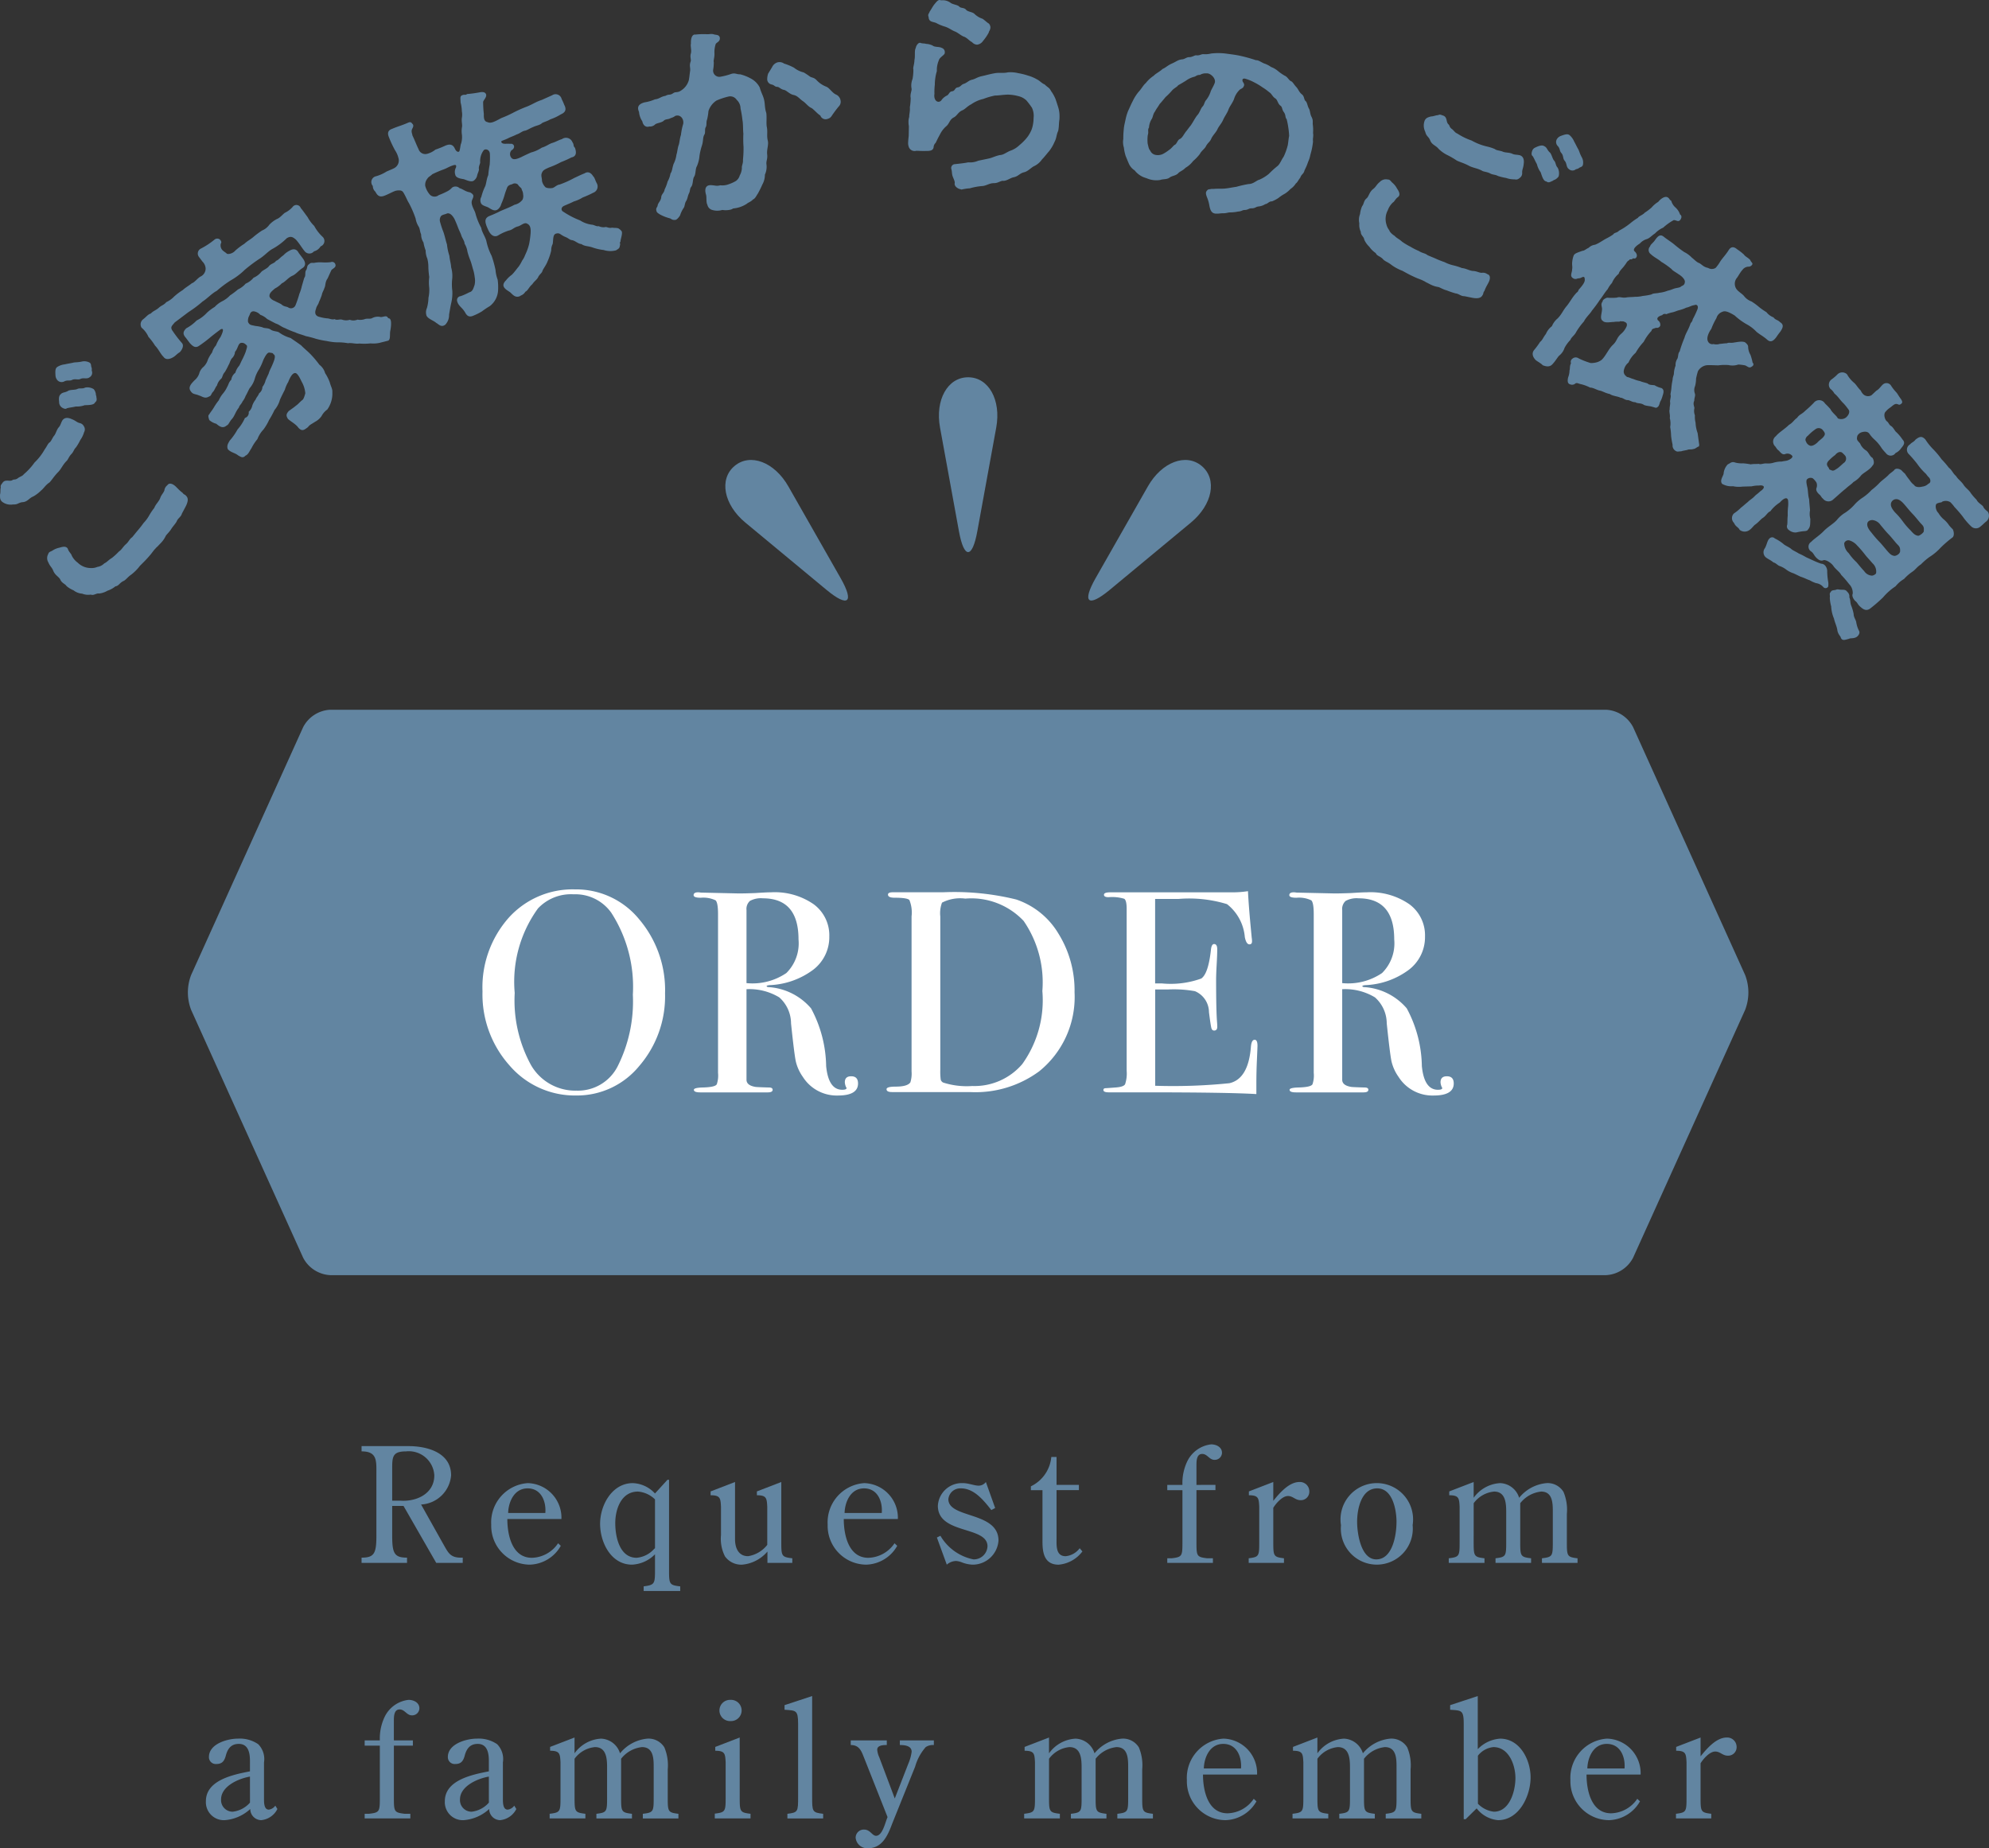 <svg xmlns="http://www.w3.org/2000/svg" viewBox="0 0 88.254 82.016"><rect x="0" y="0" width="88.254" height="82.016" fill="#333333" stroke="none"/><defs><style>.cls-1{fill:#6285a1;}.cls-2{fill:#fff;}</style></defs><g id="レイヤー_2" data-name="レイヤー 2"><g id="レイヤー_1-2" data-name="レイヤー 1"><path class="cls-1" d="M72.463,55.81a1.437,1.437,0,0,1-1.201.775H14.651a1.437,1.437,0,0,1-1.201-.775L8.481,44.815a2.151,2.151,0,0,1,0-1.55l4.969-10.995a1.437,1.437,0,0,1,1.201-.775h56.612a1.437,1.437,0,0,1,1.201.775l4.969,10.995a2.151,2.151,0,0,1,0,1.55Z"/><path class="cls-2" d="M29.509,44.085a4.732,4.732,0,0,1-1.142,3.215,3.569,3.569,0,0,1-2.8,1.313,3.821,3.821,0,0,1-2.959-1.333,4.731,4.731,0,0,1-1.199-3.285,4.657,4.657,0,0,1,1.154-3.259,3.813,3.813,0,0,1,2.953-1.269A3.611,3.611,0,0,1,28.361,40.794,4.852,4.852,0,0,1,29.509,44.085Zm-1.429.064a6.064,6.064,0,0,0-.957-3.646,1.953,1.953,0,0,0-1.671-.818,2.013,2.013,0,0,0-1.581.626,5.541,5.541,0,0,0-1.033,3.749,5.976,5.976,0,0,0,.721,3.199,2.266,2.266,0,0,0,2.021,1.138,1.975,1.975,0,0,0,1.824-1.075A6.414,6.414,0,0,0,28.081,44.149Z"/><path class="cls-2" d="M38.072,48.078q0,.536-.893.536a1.777,1.777,0,0,1-1.557-.829,1.954,1.954,0,0,1-.312-.688q-.07-.332-.211-1.684a1.551,1.551,0,0,0-.522-1.154,2.555,2.555,0,0,0-1.454-.363v4.018q0,.255.408.319.114.012.587.025c.11,0,.165.034.165.102q0,.115-.217.115H31.069q-.281,0-.281-.115c0-.06.124-.093.37-.102q.599-.012.65-.153a1.232,1.232,0,0,0,.052-.498v-7.042c0-.34-.037-.544-.108-.612a1.257,1.257,0,0,0-.657-.115q-.319,0-.319-.115c0-.085.068-.127.204-.127a.797.797,0,0,1,.115.013l1.696.038q.255,0,.715-.017.51-.034.714-.034a3.034,3.034,0,0,1,1.882.529,1.71,1.71,0,0,1,.695,1.435,1.817,1.817,0,0,1-.715,1.473,3.458,3.458,0,0,1-1.938.683c-.077.008-.119.021-.128.039,0,.034.043.051.128.051a2.712,2.712,0,0,1,1.843.94,5.567,5.567,0,0,1,.67,2.564q.103,1.049.714,1.049c.128,0,.191-.025.191-.077a.036.036,0,0,0-.013-.025.595.595,0,0,1-.063-.229c0-.179.094-.268.28-.268Q38.071,47.759,38.072,48.078ZM35.431,41.687q0-1.824-1.582-1.824a1.016,1.016,0,0,0-.573.115.479.479,0,0,0-.153.408V43.626a2.677,2.677,0,0,0,1.767-.446A1.855,1.855,0,0,0,35.431,41.687Z"/><path class="cls-2" d="M47.679,44.034A4.235,4.235,0,0,1,46.11,47.54a4.771,4.771,0,0,1-3.074.921h-3.457c-.161,0-.242-.042-.242-.127,0-.077.136-.115.408-.115q.523,0,.65-.191a1.303,1.303,0,0,0,.052-.485V40.666a1.483,1.483,0,0,0-.096-.727q-.097-.102-.657-.102c-.195,0-.293-.046-.293-.14,0-.068.071-.102.217-.102h2.219a11.469,11.469,0,0,1,3.253.32,3.471,3.471,0,0,1,1.875,1.516A4.771,4.771,0,0,1,47.679,44.034Zm-1.429-.051a4.809,4.809,0,0,0-.829-3.115,3.187,3.187,0,0,0-2.59-.992,1.757,1.757,0,0,0-1.033.179,1.333,1.333,0,0,0-.076.614v6.807a2.745,2.745,0,0,0,.019.435.213.213,0,0,0,.109.128,3.419,3.419,0,0,0,1.288.153,2.793,2.793,0,0,0,2.22-.972A4.858,4.858,0,0,0,46.251,43.983Z"/><path class="cls-2" d="M55.796,46.407q0,.051-.025.625c-.018.383-.025.749-.025,1.097v.421q-1.251-.077-4.949-.077H49.201c-.162,0-.242-.034-.242-.103,0-.046.025-.072.076-.08.025,0,.187-.011.484-.034.222-.017.355-.064.402-.141a1.497,1.497,0,0,0,.07-.602V40.324c0-.247-.037-.395-.108-.441a1.856,1.856,0,0,0-.695-.07c-.137,0-.204-.036-.204-.108s.093-.108.28-.108h5.408a4.438,4.438,0,0,0,.702-.051q.025.549.114,1.518l.052.548a.944.944,0,0,1,.013.166c0,.085-.038.127-.115.127-.094,0-.161-.107-.204-.321a2.078,2.078,0,0,0-.791-1.463,5.74,5.74,0,0,0-2.143-.231h-1.046v3.75h.306a4,4,0,0,0,1.741-.217c.209-.145.351-.565.428-1.263q.025-.268.141-.268c.093,0,.14.077.14.229q0,.23-.025.676-.025.447-.025.676,0,1.365.041,1.875c.007.085.01.157.01.217,0,.11-.047.166-.14.166-.06,0-.1-.036-.12-.108q-.032-.108-.108-.708a1.015,1.015,0,0,0-.622-.931,5.291,5.291,0,0,0-1.193-.076h-.571v4.273a24.617,24.617,0,0,0,3.291-.113q.842-.189.956-1.613c.018-.209.072-.315.166-.315C55.753,46.139,55.796,46.228,55.796,46.407Z"/><path class="cls-2" d="M64.504,48.078q0,.536-.893.536a1.777,1.777,0,0,1-1.557-.829,1.954,1.954,0,0,1-.312-.688q-.07-.332-.211-1.684a1.551,1.551,0,0,0-.522-1.154,2.555,2.555,0,0,0-1.454-.363v4.018q0,.255.408.319.114.012.587.025c.11,0,.165.034.165.102q0,.115-.217.115H57.501q-.281,0-.281-.115c0-.06.124-.093.37-.102q.599-.012.65-.153a1.232,1.232,0,0,0,.052-.498v-7.042c0-.34-.037-.544-.108-.612a1.257,1.257,0,0,0-.657-.115q-.319,0-.319-.115c0-.085.068-.127.204-.127a.797.797,0,0,1,.115.013l1.696.038q.255,0,.715-.017.51-.034.714-.034a3.034,3.034,0,0,1,1.882.529,1.71,1.71,0,0,1,.695,1.435,1.817,1.817,0,0,1-.715,1.473,3.458,3.458,0,0,1-1.938.683c-.077.008-.119.021-.128.039,0,.034.043.051.128.051a2.712,2.712,0,0,1,1.843.94,5.567,5.567,0,0,1,.67,2.564q.103,1.049.714,1.049c.128,0,.191-.025.191-.077a.036.036,0,0,0-.013-.025.595.595,0,0,1-.063-.229c0-.179.094-.268.28-.268Q64.503,47.759,64.504,48.078ZM61.863,41.687q0-1.824-1.582-1.824a1.016,1.016,0,0,0-.573.115.479.479,0,0,0-.153.408V43.626a2.677,2.677,0,0,0,1.767-.446A1.855,1.855,0,0,0,61.863,41.687Z"/><path class="cls-1" d="M.087,22.26c-.084-.085-.089-.155-.086-.311.032-.129.005-.218.033-.312-.014-.09-.001-.105.076-.209a.207.207,0,0,1,.189-.098c.049-.011.164.023.238-.017.107-.064.105-.001.24-.081.1-.084.211-.093.281-.189a2.825,2.825,0,0,0,.476-.52,2.479,2.479,0,0,0,.45-.582c.096-.126.13-.242.21-.304.074-.041.132-.213.203-.296.084-.098.102-.24.198-.366.099-.099.104-.212.18-.33.103-.134.259-.117.427-.038.166.065.207.14.35.171a.255.255,0,0,1,.164.129.249.249,0,0,1,.014.273,1.089,1.089,0,0,1-.165.342,2.489,2.489,0,0,1-.188.323c-.111.114-.105.198-.21.304-.111.114-.145.243-.21.304-.171.167-.234.348-.372.491-.19.19-.296.374-.388.465-.175.111-.255.265-.375.358a1.566,1.566,0,0,1-.347.264c-.178.069-.25.23-.453.251-.21.015-.217.114-.442.103A.621.621,0,0,1,.087,22.26Zm7.642-.728c.119.09.205.217.368.332.063.094.126.082.15.13.136.117.085.296-.007.479l-.167.314c-.038.151-.175.203-.229.34-.036.087-.173.231-.242.341-.088.147-.221.255-.251.321a1.129,1.129,0,0,1-.184.274c-.059.067-.118.121-.177.188a.522.522,0,0,0-.092.091c-.079.076-.142.179-.232.284l-.052.06c-.162.188-.294.31-.405.423a2.031,2.031,0,0,1-.393.395c-.161.11-.236.242-.353.286-.169.089-.195.211-.342.229a1.09,1.09,0,0,1-.352.194.953.953,0,0,1-.37.125c-.122-.026-.232.101-.37.048a.731.731,0,0,1-.383-.042.702.702,0,0,1-.383-.148,1.187,1.187,0,0,1-.287-.169.265.265,0,0,1-.054-.06L2.902,25.95c-.037-.032-.081-.057-.134-.103a.341.341,0,0,1-.095-.134c-.058-.115-.231-.187-.31-.385-.061-.157-.14-.187-.217-.371a.368.368,0,0,1-.006-.372c.028-.094.084-.098.179-.147a.864.864,0,0,1,.328-.136c.109-.037.296-.085.362.051.046.144.165.234.169.29a.854.854,0,0,0,.27.325.821.821,0,0,0,.58.239.655.655,0,0,0,.292-.05.539.539,0,0,0,.306-.156c.129-.059.179-.146.341-.243a2.908,2.908,0,0,0,.316-.291c.107-.064.175-.203.294-.31.133-.108.165-.237.286-.316.059-.067.168-.209.259-.314.097-.113.193-.239.25-.321a1.629,1.629,0,0,0,.244-.327,2.56,2.56,0,0,1,.229-.34c.064-.167.191-.267.257-.42.052-.166.152-.236.192-.358a.334.334,0,0,1,.131-.228C7.495,21.423,7.624,21.456,7.728,21.532ZM3.983,16.095c.067.059.049.095.07.192.04.075.004.162.026.181a.234.234,0,0,1-.106.275c-.119.093-.267.005-.402.072-.129.059-.227-.026-.383.049-.109.05-.198-.014-.347.067a.253.253,0,0,1-.278-.043.34.34,0,0,1-.1-.218c-.017-.224-.001-.302.044-.354L2.527,16.293a.777.777,0,0,1,.343-.124c.131-.03.312-.058.381-.077.083-.021.204-.008.384-.049A.492.492,0,0,1,3.983,16.095Zm-.208,1.105a.526.526,0,0,1,.385.07.452.452,0,0,1,.093.211c-.002.063.027.089.024.139.023.125.02.174-.061.237-.046.13-.321.115-.462.125a1.009,1.009,0,0,1-.39.057c-.18.042-.257.04-.396.078-.046.039-.103.029-.176-.008a.288.288,0,0,1-.168-.276c-.03-.223.021-.297.066-.335.091-.105.2-.064.354-.167.131-.045.294-.021.39-.071C3.53,17.211,3.668,17.265,3.775,17.2Z"/><path class="cls-1" d="M6.88,15.337a2.676,2.676,0,0,0-.293-.389,1.089,1.089,0,0,0-.304-.405.283.283,0,0,1,.059-.368c.151-.113.217-.225.35-.262.109-.119.21-.133.347-.249.14-.129.215-.112.342-.257a1.18,1.18,0,0,0,.347-.249,2.714,2.714,0,0,1,.389-.292c.092-.093.292-.207.397-.298.125-.032.262-.246.412-.31a.393.393,0,0,0,.198-.348.469.469,0,0,0-.142-.304l-.155-.206a.246.246,0,0,1,.05-.348L8.892,11.042a3.362,3.362,0,0,0,.625-.408.188.188,0,0,1,.223-.018c.058.044.109.129.058.193a.308.308,0,0,0,.042.254c.046.077.185.146.215.187.05.049.268.009.379-.124a2.852,2.852,0,0,1,.404-.305c.155-.141.252-.177.396-.298a3.971,3.971,0,0,1,.39-.292.752.752,0,0,0,.327-.259,1.226,1.226,0,0,1,.341-.256c.119-.04.256-.205.344-.271a1.081,1.081,0,0,0,.349-.263.206.206,0,0,1,.361.051c.109.129.191.254.305.405a1.578,1.578,0,0,0,.292.389,1.847,1.847,0,0,0,.384.494.253.253,0,0,1-.101.411.473.473,0,0,1-.294.221.265.265,0,0,1-.417-.009c-.139-.169-.217-.322-.382-.508-.145-.127-.238-.169-.409-.065a2.859,2.859,0,0,1-.618.465c-.215.112-.363.311-.619.465a7.01,7.01,0,0,0-.627.472,2.97,2.97,0,0,1-.627.471,5.07,5.07,0,0,0-.619.465c-.206.105-.424.344-.626.471a4.978,4.978,0,0,1-.619.465l-.619.466c-.113.147-.22.203-.083.385A5.14,5.14,0,0,0,8.08,15.23c.095.127-.016.31-.107.403-.106.056-.21.183-.293.221-.163.098-.336.116-.423-.017C7.13,15.72,7.036,15.494,6.88,15.337Zm10.432-1.174c.078.103.024.429.003.532-.027.145.022.393-.103.425-.104.028-.198.05-.375.096a1.328,1.328,0,0,1-.394.022,2.646,2.646,0,0,1-.504.006c-.153.028-.355-.043-.494-.013a2.428,2.428,0,0,0-.477-.039,2.406,2.406,0,0,1-.467-.059,3.675,3.675,0,0,1-.469-.095,4.57,4.57,0,0,0-.465-.123c-.161-.065-.354-.106-.459-.164a3.942,3.942,0,0,1-.469-.194c-.149-.05-.274-.167-.397-.198-.139-.069-.264-.137-.39-.204a.802.802,0,0,0-.3-.184.488.488,0,0,0-.262-.151c-.117-.023-.183.038-.215.161a.478.478,0,0,0-.071.302c.07.159.151.135.322.181a1.754,1.754,0,0,1,.317.059c.092.056.225.018.355.093.102.085.272.081.366.123a1.629,1.629,0,0,0,.53.26c.154.107.33.224.471.329.123.131.265.236.432.409a4.489,4.489,0,0,1,.376.45.689.689,0,0,1,.252.369,1.978,1.978,0,0,1,.205.405c.056.207.128.302.116.435a1.229,1.229,0,0,1-.224.777.812.812,0,0,0-.254.29.795.795,0,0,1-.198.199c-.04.03-.077.046-.102.063-.133.088-.237.129-.301.227l-.04.03c-.143.107-.236.165-.39-.005-.129-.188-.469-.343-.484-.431-.074-.131-.028-.202.057-.304.136-.102.213-.147.334-.25.069-.04.18-.173.268-.239.062-.034.104-.19.135-.3a1.232,1.232,0,0,0-.156-.504c-.071-.145-.169-.357-.271-.393-.116-.023-.222.118-.333.399a1.359,1.359,0,0,0-.146.334c-.059.119-.156.304-.22.451a1.186,1.186,0,0,1-.241.455,4.053,4.053,0,0,1-.24.441,2.288,2.288,0,0,1-.251.425,1.266,1.266,0,0,0-.266.423,2.106,2.106,0,0,0-.271.416c-.069.089-.131.272-.258.318-.117.125-.2.063-.332-.012-.133-.111-.315-.123-.451-.27-.058-.143,0-.248.083-.385a2.774,2.774,0,0,0,.348-.497,1.91,1.91,0,0,0,.326-.507.242.242,0,0,0,.167-.274.502.502,0,0,0,.158-.269.894.894,0,0,1,.152-.276c.028-.096.098-.135.153-.276a.368.368,0,0,0,.146-.284.734.734,0,0,0,.141-.292c.061-.133.093-.207.132-.286a1.476,1.476,0,0,1,.119-.288c.021-.054.081-.173.131-.322.041-.143.045-.22-.04-.268-.006-.058-.113-.051-.175-.067-.092-.006-.177.145-.266.324a2.619,2.619,0,0,1-.187.413,1.469,1.469,0,0,0-.193.419,1.106,1.106,0,0,1-.215.409c-.041.044-.118.238-.191.355a.882.882,0,0,1-.143.256c-.036.102-.137.165-.159.269-.145.171-.188.377-.312.508-.109.12-.143.256-.225.28-.178.159-.331.038-.465-.073a.774.774,0,0,1-.31-.165c-.029-.089-.069-.208-.008-.242.057-.105.123-.167.216-.324a2.519,2.519,0,0,1,.214-.31,1.209,1.209,0,0,1,.185-.3,1.263,1.263,0,0,0,.192-.306c.053-.078.062-.197.178-.308a.461.461,0,0,1,.179-.308A.789.789,0,0,1,10.61,16.234c.046-.072.081-.173.158-.318a3.082,3.082,0,0,0,.137-.314c.034-.137.102-.262.008-.304a.234.234,0,0,0-.223-.082c-.133.038-.127.245-.262.396a.442.442,0,0,1-.148.298c-.081.123-.087.214-.141.292a2.702,2.702,0,0,1-.164.31c-.107.105-.099.249-.171.302a.583.583,0,0,0-.176.294c-.056.042-.119.238-.183.286-.065.062-.075.181-.162.197-.194.122-.298 0-.455-.043-.153-.071-.264-.038-.357-.178-.157-.192.045-.37.162-.495a.679.679,0,0,0,.204-.29.578.578,0,0,1,.2-.312.762.762,0,0,0,.187-.314,1.536,1.536,0,0,1,.186-.314.791.791,0,0,1,.173-.316,1.735,1.735,0,0,1,.202-.375c.129-.258.158-.417-.003-.334-.174.131-.341.256-.47.366a5.744,5.744,0,0,1-.468.352c-.175.131-.294.022-.418-.109l-.179-.238c-.146-.163-.131-.274.018-.423a1.865,1.865,0,0,0,.46-.346,1.548,1.548,0,0,0,.452-.34,2.111,2.111,0,0,1,.35-.263,1.222,1.222,0,0,1,.341-.256,1.235,1.235,0,0,0,.342-.257,3.283,3.283,0,0,0,.349-.262,1.03,1.03,0,0,0,.341-.257.925.925,0,0,0,.35-.262.888.888,0,0,0,.341-.257c.067-.076.271-.153.342-.256.103-.127.236-.116.317-.239.103-.028.168-.139.325-.245a.952.952,0,0,1,.27-.203c.146-.086.306-.106.411.101l.179.238c.149.199.122.344-.011.431-.171.104-.304.29-.461.346-.206.105-.283.25-.458.332a1.16,1.16,0,0,1-.302.227c-.192.157-.251.227-.247.348.021.095.145.177.246.212.052.036.207.093.284.146.119.109.215.087.3.135a.217.217,0,0,0,.326-.096,4.582,4.582,0,0,0,.17-.5,2.208,2.208,0,0,0,.114-.36c.026-.082.071-.252.109-.367.065-.062.021-.203.064-.31.086-.101.023-.216.155-.29.067-.075.127-.046.22-.054a1.421,1.421,0,0,1,.357-.021,2.13,2.13,0,0,0,.377-.01.151.151,0,0,1,.209.129c.02.109-.121.153-.181.223-.11.232-.125.28-.174.379-.113.147-.083.335-.137.413-.02.089-.099.199-.115.31a3.176,3.176,0,0,1-.13.322c-.012.083-.111.183-.127.294-.089.229.002.333.175.365a1.692,1.692,0,0,0,.318.06c.099-0.0.202.071.335.033.09.069.229-.01.33.025a.565.565,0,0,0,.34.005.455.455,0,0,0,.341-.008.615.615,0,0,0,.33-.024c.097-.036.24.005.317-.041a.546.546,0,0,1,.342-.058c.115.038.235-.066.333-.002a.131.131,0,0,0,.109.079Z"/><path class="cls-1" d="M21.736,6.816c-.019-.187-.199-.226-.273-.149a.802.802,0,0,0-.156.548c-.007.057-.079.188-.057.286.011.071-.057.188-.078.285a.361.361,0,0,1-.156.233c-.101.067-.275-.007-.433-.067-.141-.023-.349-.05-.382-.198a.404.404,0,0,1,.03-.318c.037-.136-.029-.139-.196-.075-.14.052-.213.107-.344.154a5.015,5.015,0,0,0-.511.218c-.106.102-.16.104-.217.195a.427.427,0,0,0-.094.325.944.944,0,0,0,.206.386.29.29,0,0,0,.39.021,3.211,3.211,0,0,0,.398-.179.702.702,0,0,0,.192-.152.256.256,0,0,1,.337.023c.145.033.237.144.462.184.07.034.151.095.149.161-.002.142-.124.186-.054.415.052.162.131.268.157.397a2.878,2.878,0,0,0,.249.605c.02.187.2.421.232.613a2.537,2.537,0,0,0,.227.626,4.923,4.923,0,0,1,.173.629,1.519,1.519,0,0,0,.094.425,2.365,2.365,0,0,1,.021.436.943.943,0,0,1-.373.744,3.655,3.655,0,0,0-.343.229,2.544,2.544,0,0,1-.372.188c-.208.094-.302.005-.384-.153-.125-.205-.286-.274-.34-.467a.177.177,0,0,1,.152-.242,2.899,2.899,0,0,0,.38-.17c.156-.038.181-.179.235-.323a.849.849,0,0,0,.006-.35,1.798,1.798,0,0,0-.082-.376c-.039-.135-.058-.225-.113-.373a3.157,3.157,0,0,1-.126-.378.976.976,0,0,0-.131-.365c.009-.102-.118-.262-.145-.37-.023-.077-.117-.263-.149-.357-.048-.131-.104-.258-.153-.366-.099-.173-.214-.284-.345-.236-.041.029-.197.045-.254.114a.308.308,0,0,0-.041.247,4.135,4.135,0,0,0,.157.473c.063.189.104.399.151.53a2.428,2.428,0,0,0,.107.506c.021.219.066.318.08.519a1.35,1.35,0,0,1,.045.512,2.251,2.251,0,0,0,.005.52,1.84,1.84,0,0,1-.044.531c-.044.194-.068.357-.099.533a.615.615,0,0,1-.169.446c-.188.139-.297-.03-.393-.074-.128-.117-.374-.18-.442-.334-.005-.009-.004-.031-.012-.049a.484.484,0,0,1,.034-.287,1.858,1.858,0,0,0,.068-.454,1.601,1.601,0,0,0,.032-.46,1.892,1.892,0,0,1,.002-.457,3.787,3.787,0,0,1-.039-.45,1.43,1.43,0,0,0-.047-.37.9.9,0,0,1-.073-.358,1.794,1.794,0,0,1-.097-.359.644.644,0,0,1-.104-.355c-.065-.145-.043-.241-.118-.36A.962.962,0,0,1,18.441,9.696a4.562,4.562,0,0,0-.296-.683c-.074-.118-.114-.231-.172-.335-.078-.15-.106-.213-.222-.227a.57.57,0,0,0-.218.022c-.149.056-.304.147-.462.207-.185.072-.304.049-.414-.173a.332.332,0,0,1-.114-.253.263.263,0,0,1,.143-.433,1.738,1.738,0,0,0,.462-.207c.136-.061.284-.117.361-.163a.385.385,0,0,0,.166-.455,1.063,1.063,0,0,0-.146-.326,4.938,4.938,0,0,1-.28-.602c-.064-.167-.032-.29.147-.349.217-.097.441-.155.677-.26.108-.048.158-.06.221.032.086.07.023.174,0,.217-.063.126-.009.2.009.311.09.177.186.438.268.597a.313.313,0,0,0,.378.211.978.978,0,0,0,.372-.188,4.062,4.062,0,0,0,.424-.169c.154-.069.333-.105.435.121.073.163.175.171.204.115.046-.14.037-.256.081-.352a1.053,1.053,0,0,0,.033-.362,1.066,1.066,0,0,1,.002-.36c.021-.097-.03-.236-.006-.399a.821.821,0,0,0-.001-.293,1.699,1.699,0,0,0-.055-.389c-.006-.182-.037-.277.062-.321a.23.23,0,0,1,.076-.023c.062-.006.084.017.148-.034a5.439,5.439,0,0,0,.594-.082c.111-.018.217,0,.249.095.043.122-.122.261-.13.341a4.931,4.931,0,0,0,.031.529c-.001.12-.015.333.162.362.169.087.394-.068.624-.183a4.746,4.746,0,0,0,.489-.219,5.647,5.647,0,0,1,.651-.292c.239-.097.386-.206.643-.289l.461-.207a.276.276,0,0,1,.424.169,2.399,2.399,0,0,1,.113.253c.141.263-.011.363-.155.428a2.172,2.172,0,0,1-.457.216c-.137.083-.294.121-.371.167-.089.094-.275.113-.38.17-.141.052-.272.144-.371.167-.134.017-.219.12-.38.17-.142.074-.276.113-.381.17-.194.098-.342.11-.291.174.058.104.22.053.356.068h.098c.162.047.124.227-.003.284a.255.255,0,0,0-.014.333c.08.105.21.08.444-.026.142-.074.331-.159.431-.204a1.56,1.56,0,0,0,.479-.215c.193-.054.317-.164.471-.211.126-.035.289-.13.424-.168A.306.306,0,0,1,25.401,6.313c.08.105.016.156.11.244.075.216.063.385-.156.429a4.24,4.24,0,0,1-.461.207,3.841,3.841,0,0,1-.534.239c-.208.094-.271.122-.321.253-.045.118.013.223.008.334a.536.536,0,0,0,.127.258c.046.077.223.084.335.067.099-.022.196-.143.321-.155a4.211,4.211,0,0,0,.643-.288c.117-.053.312-.151.461-.207.16-.104.294-.023.382.123.072.065.094.186.16.309a.295.295,0,0,1-.156.428,4.24,4.24,0,0,1-.461.207,1.606,1.606,0,0,1-.398.179c-.159.082-.244.109-.425.191-.172.077-.13.221-.047.26a3.767,3.767,0,0,0,.752.391,1.234,1.234,0,0,0,.542.191c.093.013.191.088.277.061a.529.529,0,0,0,.282.047c.072-.033.157.06.313.022.15.02.249-.003.317.053a.442.442,0,0,1,.115.111c.044.122-.059.353-.055.459-.059.038.01.094-.029.176-.01.124-.068.139-.169.206a.972.972,0,0,1-.55-.014,2.22,2.22,0,0,1-.51-.119c-.215-.067-.322-.04-.478-.145-.155-.006-.281-.167-.45-.178-.087-.026-.138-.09-.256-.135-.24-.099-.24-.197-.415-.151-.157.038-.119.292-.152.46a.618.618,0,0,0-.065.29,2.5,2.5,0,0,1-.158.473c-.074.196-.186.312-.235.443-.013.07-.099.12-.175.241-.05.131-.168.184-.271.339-.143.119-.198.285-.308.334-.095.151-.184.147-.238.194-.19.085-.301-.04-.416-.151-.06-.06-.26-.144-.308-.275-.024-.054-.024-.152.104-.275a1.239,1.239,0,0,1,.259-.247c.121-.12.225-.275.304-.365a1.696,1.696,0,0,0,.153-.264.914.914,0,0,0,.13-.243,2.442,2.442,0,0,0,.176-.481,3.795,3.795,0,0,0,.062-.419c.029-.274-.005-.422-.131-.485-.129-.094-.265.064-.417.111-.18.037-.247.154-.407.183a2.174,2.174,0,0,0-.462.207c-.142.096-.304.049-.424-.168a2.601,2.601,0,0,1-.113-.253c-.063-.189-.088-.341.151-.438a4.353,4.353,0,0,0,.462-.207c.199-.089.424-.169.633-.284a.597.597,0,0,0,.356-.225.387.387,0,0,0,.027-.23.431.431,0,0,0-.062-.211c.008-.08-.106-.116-.168-.229a.211.211,0,0,0-.257-.016c-.107.027-.202.058-.239.194a3.163,3.163,0,0,0-.116.346,2.991,2.991,0,0,1-.13.341.44.44,0,0,1-.138.225c-.12.097-.238.052-.406-.057-.095-.066-.312-.088-.359-.219a.3.3,0,0,1,.021-.27,2.354,2.354,0,0,1,.17-.468c.049-.109.059-.331.137-.496a4.169,4.169,0,0,1,.063-.463A3.705,3.705,0,0,0,21.736,6.816Z"/><path class="cls-1" d="M33.71,3.881c.05.192.144.355.187.519.057.231.024.369.103.606.031.206-.007.467.024.623.046.223-.011.396.043.608.049.192-.054.385-.026.623.022.208-.054.284-.031.441a.837.837,0,0,1-.071.45.876.876,0,0,1-.113.438,4.522,4.522,0,0,1-.201.405c-.041.049-.116.226-.212.255-.099.111-.216.135-.266.186a1.285,1.285,0,0,1-.614.215.398.398,0,0,1-.159.062.897.897,0,0,1-.323.004.777.777,0,0,1-.488-.012.309.309,0,0,1-.176-.217c-.064-.119-.025-.329-.061-.453-.062-.2-.046-.426.219-.418.204.009.233.054.416.006a.797.797,0,0,0,.365-.043,1.739,1.739,0,0,0,.324-.146.446.446,0,0,0,.173-.248.712.712,0,0,0,.095-.333c-.012-.109.062-.194.048-.364a4.723,4.723,0,0,0,.025-.572,4.916,4.916,0,0,1-.007-.585c-.022-.208-.007-.434-.039-.589a4.763,4.763,0,0,0-.087-.529.522.522,0,0,0-.168-.38.342.342,0,0,0-.374-.147,3.063,3.063,0,0,0-.53.178.884.884,0,0,0-.351.465,2.334,2.334,0,0,1-.058.366c-.054.132-.007.264-.062.346-.06.103-.001.243-.063.336-.075.127-.038.261-.105.477a2.642,2.642,0,0,0-.109.457,1.468,1.468,0,0,1-.118.469c-.069.105-.042.342-.119.459-.078.117-.034.331-.139.463-.057.072-.037.169-.087.271-.066.125-.062.245-.132.351-.069.105-.052.243-.118.317a1.256,1.256,0,0,0-.148.313c-.037.068-.134.189-.202.203-.157.022-.204-.06-.257-.069a1.945,1.945,0,0,1-.439-.174c-.094-.062-.139-.083-.156-.171l-.004-.02c-.02-.097.062-.144.06-.205.033-.138.134-.189.16-.356.002-.142.132-.199.151-.354a1.769,1.769,0,0,0,.132-.351,1.145,1.145,0,0,0,.129-.36c.079-.107.067-.216.137-.422a1.277,1.277,0,0,0,.128-.42c.04-.099.044-.282.104-.436.041-.15.038-.261.095-.434A2.642,2.642,0,0,1,30.314,5.5c.044-.231-.141-.447-.364-.351-.068.064-.167.074-.249.121-.134.037-.179.016-.271.106-.135.087-.298.08-.373.156a.316.316,0,0,1-.247.081c-.132.047-.269-.027-.31-.231a.873.873,0,0,1-.146-.416c-.109-.241.009-.356.238-.422a1.947,1.947,0,0,0,.469-.135c.198-.02.258-.123.464-.155.183-.098.182-.006.351-.122.106-.072.19-.008.332-.108a.8.8,0,0,0,.353-.456c.027-.117.033-.24.063-.438.009-.154-.045-.224.021-.399.032-.087-.039-.194.009-.356.042-.14-.028-.338.003-.436-.007-.181.024-.379.16-.407.01-.002.031.004.041.002a3.305,3.305,0,0,1,.482-.017c.144.012.216-.033.346.011.076.025.233.003.254.151.018.188-.173.197-.192.302a1.15,1.15,0,0,0-.048.364c.013.21-.054.335-.028.411a1.978,1.978,0,0,1-.03.35.276.276,0,0,0,.324.299,2.868,2.868,0,0,0,.489-.129c.183-.047.218.026.39.022a1.952,1.952,0,0,1,.473.188A.927.927,0,0,1,33.71,3.881ZM37.297,4.46a.292.292,0,0,1-.087.271,5.068,5.068,0,0,0-.31.417.289.289,0,0,1-.177.127.246.246,0,0,1-.323-.147c-.152-.101-.225-.208-.38-.328-.166-.068-.246-.213-.397-.314-.141-.093-.23-.236-.409-.271-.18-.035-.315-.209-.431-.227-.136-.023-.208-.13-.29-.133-.132-.004-.117-.078-.265-.108a.24.24,0,0,1-.186-.215A.8.8,0,0,1,34.082,3.27c.084-.139.1-.162.175-.289a.396.396,0,0,1,.221-.207.344.344,0,0,1,.313.048,2.347,2.347,0,0,1,.442.184,1.085,1.085,0,0,0,.426.207,2.782,2.782,0,0,1,.281.186c.103.06.157.029.282.146a1.158,1.158,0,0,0,.446.304c.144.062.243.254.413.341A.344.344,0,0,1,37.297,4.46Z"/><path class="cls-1" d="M47.012,5.189l-.002.099c-.033.198-.016.337-.058.525-.083.167-.065.307-.157.474a1.858,1.858,0,0,1-.245.422c-.122.137-.203.254-.313.362a.889.889,0,0,1-.373.311c-.16.097-.262.224-.421.261-.199.046-.261.184-.46.221-.149.027-.32.173-.479.16-.09-.011-.23.105-.389.103-.229-.003-.35.123-.548.13a2.847,2.847,0,0,0-.538.1,2.007,2.007,0,0,0-.357.053.061.061,0,0,1-.04-.01c-.139-.022-.285-.134-.273-.253.021-.099-.046-.199-.094-.339-.037-.12-.017-.189-.054-.309a.171.171,0,0,1,.162-.215c.149-.017.417-.042.587-.08a.921.921,0,0,0,.447-.072c.12-.027.318-.064.479-.101.129-.027.299-.114.479-.15.169-.007.27-.114.459-.19a1.109,1.109,0,0,0,.411-.251,2.331,2.331,0,0,0,.323-.322,1.433,1.433,0,0,0,.225-.393,1.569,1.569,0,0,0,.078-.485.838.838,0,0,0-.072-.458,3.529,3.529,0,0,0-.242-.321.753.753,0,0,0-.363-.195,1.871,1.871,0,0,0-.466-.067c-.238.006-.407.042-.566.04a3.095,3.095,0,0,0-.518.15,1.544,1.544,0,0,0-.54.239c-.19.096-.262.214-.401.271-.18.077-.223.234-.373.312-.189.096-.192.274-.334.391a1.159,1.159,0,0,0-.283.372c-.082.147-.113.216-.186.364a.286.286,0,0,0-.092.197c-.022.148-.162.166-.331.163-.188.007-.277-.004-.436-.007a.274.274,0,0,1-.344-.204.483.483,0,0,1-.018-.179c.002-.08.014-.179.024-.277l.008-.427a1.075,1.075,0,0,1-.017-.199.679.679,0,0,1,.033-.218c-.008-.099.044-.247.027-.426a2.747,2.747,0,0,0,.037-.416c-.037-.179.064-.327.036-.426a.777.777,0,0,1,.047-.416,2.32,2.32,0,0,0,.037-.416c-.028-.089.044-.227.047-.426.043-.178-.013-.407.059-.535.012-.099.124-.275.231-.214.079.021.169.013.218.034a.754.754,0,0,1,.297.074c.088.081.307.045.405.106a.19.19,0,0,1,.135.211c.019.1-.231.194-.264.343a1.096,1.096,0,0,0-.087.475,2.13,2.13,0,0,0-.09.604,2.769,2.769,0,0,0-.017.407c-.045.297.161.439.302.293a.617.617,0,0,1,.242-.214c.11-.048.103-.177.241-.194.14-.018.112-.157.251-.174.119-.018.161-.126.261-.154.149-.047.211-.145.36-.183.169-.037.23-.115.449-.161.169-.037.358-.093.567-.129.18-.037.407.007.586-.04a1.488,1.488,0,0,1,.466.038,2.801,2.801,0,0,1,.425.106,1.679,1.679,0,0,1,.395.166c.118.052.234.192.343.224.137.141.216.143.283.292a1.657,1.657,0,0,1,.202.36c.047.14.085.25.132.409A1.342,1.342,0,0,1,47.012,5.189ZM41.248.519c.082-.118.103-.177.194-.305.091-.107.162-.215.251-.214a.06.06,0,0,1,.04.011l.06.001a.588.588,0,0,1,.375.105c.088.081.326.095.394.175.068.081.218.034.306.144.077.091.296.094.374.185A.952.952,0,0,0,43.604.836c.137.102.215.182.264.203a.249.249,0,0,1,.076.209c-.021.119-.072.147-.072.197a2.118,2.118,0,0,1-.255.373.368.368,0,0,1-.261.164.315.315,0,0,1-.227-.113c-.128-.062-.215-.192-.362-.244-.108-.032-.284-.193-.413-.235-.128-.052-.255-.153-.413-.205a1.913,1.913,0,0,1-.404-.166c-.147-.062-.326-.035-.332-.263C41.147.636,41.237.587,41.248.519Z"/><path class="cls-1" d="M58.204,6.633c-.021.097-.057.211-.082.327-.023.106-.074.197-.107.301-.056.161-.134.286-.146.344-.036.114-.134.144-.173.277-.098.121-.115.198-.2.261a.813.813,0,0,1-.236.243,1.264,1.264,0,0,1-.249.209,1.767,1.767,0,0,0-.286.191,1.613,1.613,0,0,1-.287.15c-.13-.008-.199.119-.29.119a.69.69,0,0,1-.299.107c-.134.011-.14.081-.312.083-.143-.001-.147.069-.311.074-.102-.002-.136.062-.29.068a1.705,1.705,0,0,1-.333.038c-.111-.004-.182.042-.334.038-.132.001-.209.025-.298.016a.22.22,0,0,1-.08-.007c-.146-.032-.197-.166-.233-.367a1.605,1.605,0,0,0-.092-.325c-.025-.066-.087-.202-.039-.283.079-.125.121-.085.197-.109.043-.011.132-.001.185-.01.195-.008.274-0.0.419-.009.166-.014.326-.05.525-.078a5.263,5.263,0,0,1,.545-.124c.224-.001.352-.166.49-.196a1.813,1.813,0,0,0,.412-.255,4.055,4.055,0,0,1,.368-.335c.121-.085.185-.284.287-.424a2.616,2.616,0,0,0,.188-.528c.021-.138.035-.297.057-.394a3.049,3.049,0,0,0-.038-.384,3.135,3.135,0,0,0-.072-.362c-.082-.089-.021-.177-.132-.324-.085-.12-.054-.215-.143-.275-.123-.088-.125-.262-.233-.326-.124-.079-.157-.208-.265-.272A2.437,2.437,0,0,0,56.017,3.875a2.823,2.823,0,0,0-.377-.226,2.006,2.006,0,0,0-.401-.16c-.138-.02-.122.095-.085.154.038.059.076.119.029.189-.019.087-.158.118-.188.162a.959.959,0,0,0-.244.414c-.083.195-.188.304-.242.455-.054.15-.167.298-.229.437-.067.168-.196.292-.258.431-.061.139-.214.278-.274.417-.065.158-.138.163-.236.334-.045.112-.211.218-.27.347a2.023,2.023,0,0,1-.304.319,1.13,1.13,0,0,1-.329.293c-.143.142-.261.167-.328.243-.107.119-.278.111-.389.199-.111.087-.298.057-.409.103a1.068,1.068,0,0,1-.585-.068l-.16-.056a.972.972,0,0,1-.391-.3.683.683,0,0,1-.259-.301c-.055-.124-.106-.257-.14-.335a1.93,1.93,0,0,1-.08-.374.829.829,0,0,1-.025-.392A3.215,3.215,0,0,1,49.86,5.769a1.8,1.8,0,0,1,.038-.266L49.949,5.27a2.161,2.161,0,0,1,.108-.352c.075-.156.122-.278.209-.442a1.874,1.874,0,0,1,.263-.409c.105-.109.209-.299.308-.379a1.511,1.511,0,0,1,.356-.328c.082-.094.263-.176.392-.3.133-.052.217-.155.419-.243.202-.087.261-.166.457-.184.104-.008.195-.099.296-.097.152.003.243-.089.323-.082.147.022.227-.062.325-.05a1.071,1.071,0,0,0,.332-.029,2.695,2.695,0,0,1,.659.003c.247.034.416.051.648.102a6.603,6.603,0,0,1,.689.193c.084-.012.189.062.336.135a1.192,1.192,0,0,1,.329.164,1.02,1.02,0,0,1,.306.179,2.039,2.039,0,0,0,.3.208c.122.047.196.216.281.245.075.026.13.15.229.253.092.091.122.23.253.33.12.098.081.231.167.301.069.056.081.231.149.338.045.071.042.223.105.349.094.173.046.254.063.359a1.825,1.825,0,0,1,.01.368c.028.148-.02.23-.001.375A2.895,2.895,0,0,1,58.204,6.633Zm-4.671-3.377a.483.483,0,0,0-.289.068c-.174.002-.157.067-.284.09a1.104,1.104,0,0,0-.342.168c-.118.075-.271.164-.339.2-.061.088-.191.13-.289.251a3.034,3.034,0,0,1-.274.275c-.056.069-.167.207-.261.308-.066.118-.148.211-.205.331-.098.121-.087.255-.158.351a.808.808,0,0,0-.11.362c-.074.105-.002.192-.054.334a1.641,1.641,0,0,0-.004.385c.044.172.043.223.115.31a.315.315,0,0,0,.243.186.527.527,0,0,0,.303-.035,1.694,1.694,0,0,0,.271-.173c.143-.091.211-.218.277-.244.079-.034.117-.208.207-.249.136-.062.182-.224.317-.377l.13-.174c.105-.109.241-.404.349-.522.094-.102.148-.303.226-.377.077-.074.076-.207.167-.298a1.226,1.226,0,0,0,.199-.393c.057-.12.119-.218.166-.339C53.98,3.486,53.701,3.232,53.533,3.256Z"/><path class="cls-1" d="M66.083,12.457c-.053.14-.15.259-.214.448-.072.087-.043.144-.082.181-.073.163-.26.165-.461.128l-.349-.071c-.155.006-.244-.11-.391-.123a4.032,4.032,0,0,1-.396-.135c-.166-.042-.308-.139-.379-.15a1.104,1.104,0,0,1-.314-.099c-.081-.037-.149-.079-.23-.115a.537.537,0,0,0-.113-.062c-.096-.054-.212-.085-.339-.142l-.072-.033c-.226-.102-.38-.194-.521-.269A1.992,1.992,0,0,1,61.733,11.75c-.151-.123-.299-.157-.374-.256-.134-.137-.258-.127-.316-.263a1.096,1.096,0,0,1-.286-.282.963.963,0,0,1-.226-.32c-.009-.124-.162-.193-.15-.34a.725.725,0,0,1-.067-.379.704.704,0,0,1,.032-.41,1.24,1.24,0,0,1,.081-.323.241.241,0,0,1,.042-.068l.012-.027c.021-.045.032-.094.061-.158a.341.341,0,0,1,.102-.128c.095-.088.114-.275.282-.406.134-.103.139-.187.294-.313a.37.37,0,0,1,.355-.111c.098.001.117.053.191.13a.88.88,0,0,1,.224.275c.065.095.165.26.054.362-.126.084-.178.224-.23.244a.865.865,0,0,0-.235.351.821.821,0,0,0-.064.624.666.666,0,0,0,.13.266c.017.083.15.198.236.248.093.107.191.13.329.258a2.811,2.811,0,0,0,.368.221,2.743,2.743,0,0,0,.381.194c.141.097.273.092.384.185.081.037.248.102.374.159.136.061.284.118.379.149a1.614,1.614,0,0,0,.383.141,2.706,2.706,0,0,1,.391.123c.178.015.311.108.476.128.173.002.27.079.398.083a.33.33,0,0,1,.255.061C66.122,12.202,66.127,12.335,66.083,12.457ZM63.22,5.338c.059-.104.124-.129.273-.17.133-.005.211-.057.309-.056.082-.039.101-.03.222.014a.206.206,0,0,1,.148.154c.023.043.024.164.084.223.092.085.03.101.146.208.109.071.148.176.262.216a2.817,2.817,0,0,0,.633.309,2.506,2.506,0,0,0,.685.266,1.942,1.942,0,0,1,.351.115c.061.06.242.066.342.111.117.053.259.03.407.086.122.066.232.04.367.079.157.061.186.215.157.398-.016.178-.075.238-.065.384a.255.255,0,0,1-.077.194c-.111.102-.168.108-.258.09a1.071,1.071,0,0,1-.375-.061,2.441,2.441,0,0,1-.363-.088c-.141-.074-.219-.044-.351-.115-.141-.074-.273-.069-.351-.115-.208-.116-.399-.127-.576-.218-.235-.128-.441-.178-.555-.24a3.564,3.564,0,0,0-.449-.258,1.556,1.556,0,0,1-.353-.257c-.116-.15-.29-.175-.368-.363-.074-.197-.172-.175-.225-.395A.621.621,0,0,1,63.22,5.338Zm5.895,2.103a.525.525,0,0,1,.042.389.449.449,0,0,1-.177.149c-.062.016-.077.052-.126.062-.113.058-.161.068-.243.009-.139-.008-.202-.276-.251-.407a.998.998,0,0,1-.165-.357c-.091-.161-.111-.235-.187-.357-.051-.034-.057-.091-.042-.171.038-.157.095-.186.217-.239.205-.092.29-.064.341-.031.126.057.117.173.26.292.079.112.104.275.178.353C69.035,7.208,69.023,7.355,69.115,7.44ZM70.233,7.326c-.036.082-.076.074-.163.122-.061.06-.154.05-.166.078A.236.236,0,0,1,69.61,7.501c-.123-.088-.081-.254-.183-.366-.093-.107-.04-.225-.155-.353-.079-.09-.043-.194-.163-.313a.253.253,0,0,1-.038-.278.342.342,0,0,1,.181-.158c.21-.079.29-.086.353-.058l.027.013a.773.773,0,0,1,.216.293c.066.118.144.283.182.344.043.074.065.193.155.354A.48.48,0,0,1,70.233,7.326Z"/><path class="cls-1" d="M72.44,11.479c-.061.066-.129-.008-.146.065-.107.045-.134.148-.2.222-.08.126-.24.243-.269.382a1.065,1.065,0,0,0-.3.408,1.157,1.157,0,0,0-.191.278c-.116.124-.245.35-.347.472a5.849,5.849,0,0,1-.353.48c-.078.14-.255.28-.353.479a2.932,2.932,0,0,0-.347.472c-.076.154-.214.225-.252.344a1.588,1.588,0,0,0-.259.352.729.729,0,0,1-.251.357c-.102.122-.145.214-.272.354-.119.146-.271.134-.451.062a.313.313,0,0,0-.074-.066c-.016-.012-.024-.018-.04-.03-.048-.035-.11-.068-.158-.104l-.031-.023c-.15-.147-.185-.32-.076-.45a3.372,3.372,0,0,0,.265-.36c.108-.081.139-.206.258-.352a.827.827,0,0,1,.267-.346.881.881,0,0,1,.253-.344c.19-.192.23-.348.411-.56.155-.194.234-.37.411-.56.035-.048.079-.041.111-.152.188-.206.274-.34.273-.439-.008-.056.015-.187-.144-.106-.085.048-.131.027-.198.052a.19.19,0,0,1-.173-.016c-.171-.102-.044-.242-.047-.404.022-.082-.011-.205.003-.306a1.059,1.059,0,0,1,.072-.316l.012-.016c.059-.08.209-.117.363-.176.104-.009.132-.062.284-.136a.482.482,0,0,1,.284-.136c.208-.082.365-.212.537-.295a2.302,2.302,0,0,0,.267-.161c.057-.094.168-.062.258-.167a3.063,3.063,0,0,0,.528-.351,2.606,2.606,0,0,1,.308-.217c.051-.086.215-.125.306-.231a2.292,2.292,0,0,0,.305-.231,1.245,1.245,0,0,1,.296-.251c.07-.096.282-.285.425-.193l.016.012c.056.042.057.091.135.136a.599.599,0,0,0,.195.304.731.731,0,0,1,.195.304c.069.039.082.122.025.216-.098.149-.18.027-.307.033a2.445,2.445,0,0,0-.467.334,1.136,1.136,0,0,0-.359.253c-.173.119-.243.215-.372.256a.666.666,0,0,0-.304.195c-.182.113-.323.255-.239.342.099.084.138.199.078.279C72.538,11.513,72.484,11.437,72.44,11.479Zm2.942,8.33c-.006.008-.021.01-.034.012-.104.059-.128.091-.197.101-.129.041-.212.004-.277.042-.089.021-.228.042-.281.064-.135-0-.164.039-.261-.031a.275.275,0,0,1-.117-.259,3.755,3.755,0,0,1-.067-.394,2.752,2.752,0,0,0-.04-.398.905.905,0,0,0-.018-.395c.026-.153-.042-.277-.004-.397-.013-.083.041-.24.015-.321.005-.157.052-.221.021-.33,0-.05.032-.161.043-.326a2.559,2.559,0,0,1,.05-.32c.005-.157.062-.201.059-.314a1.161,1.161,0,0,1,.072-.316.507.507,0,0,1,.086-.318c.045-.127.017-.223.095-.312a5.47,5.47,0,0,1,.218-.615c.044-.177.174-.353.256-.6.023-.082.075-.068.109-.215a3.917,3.917,0,0,0,.214-.458c.042-.141-.04-.214-.133-.171-.166.025-.241.094-.366.113a1.59,1.59,0,0,1-.302.11c-.104.022-.169.061-.291.094a1.591,1.591,0,0,0-.299.088.148.148,0,0,0-.179.042c-.17.047-.271.134-.184.234a.229.229,0,0,1,.094.241.164.164,0,0,1-.187.085c-.093.042-.186.036-.198.137a2.025,2.025,0,0,0-.345.486,2.461,2.461,0,0,0-.358.487,1.215,1.215,0,0,0-.317.432.567.567,0,0,0-.214.409c.013.133.075.166.148.233.102.013.212.081.27.086a1.699,1.699,0,0,0,.32.1c.062.033.223.065.32.1.074.067.138.064.311.08a1.034,1.034,0,0,0,.303.124c.138.064.098.22.053.347a1.01,1.01,0,0,1-.108.265c-.029.09-.05.185-.101.221-.081.077-.109.031-.257-.003-.075-.031-.317-.036-.384-.097-.14-.078-.268-.037-.364-.107-.119.011-.225-.079-.326-.092-.111.017-.245-.119-.32-.1-.109-.068-.352-.074-.479-.168-.205-.04-.341-.139-.465-.156-.117-.025-.282-.134-.409-.129a1.874,1.874,0,0,0-.385-.147c-.131-.022-.197-.083-.269-.037a.219.219,0,0,1-.228.042c-.134-.036-.125-.166-.097-.305a.954.954,0,0,0,.064-.322c.027-.054-.002-.199.066-.309a.173.173,0,0,1,.067-.209.219.219,0,0,1,.268-.012,3.362,3.362,0,0,0,.536.209.964.964,0,0,0,.285-.037.63.63,0,0,0,.198-.101c.181-.163.309-.487.501-.666.192-.178.16-.301.353-.479a.912.912,0,0,0,.265-.36c.019-.109.004-.157-.167-.209-.083.013-.117-.024-.16.018a1.152,1.152,0,0,0-.254.011c-.121-.003-.381.065-.483-.047-.142-.092-.046-.305-.034-.506.009-.129-.078-.229.03-.359-.011-.069.113-.138.194-.165a2.565,2.565,0,0,0,.433-.002c.141-.057.238.027.425-.008.075-.019.296-.017.379-.029a1.419,1.419,0,0,0,.349-.039,2.477,2.477,0,0,0,.38-.065c.097-.064.2-.038.365-.077a1.379,1.379,0,0,0,.362-.091c.158-.031.235-.085.352-.11.117-.025.194-.03.243-.08.038-.034.15-.037.163-.188.021-.096-.102-.247-.281-.354-.112-.082-.273-.164-.304-.223a3.459,3.459,0,0,0-.462-.327c-.116-.11-.337-.211-.464-.34a.227.227,0,0,1-.031-.343c.016-.087.146-.164.22-.282.1-.136.212-.288.382-.151.13.108.342.239.464.341a5.136,5.136,0,0,0,.449.343,1.185,1.185,0,0,1,.336.247c.096.071.225.214.328.241.115.06.19.177.395.216a.317.317,0,0,0,.334-.001,1.701,1.701,0,0,0,.188-.256c.084-.147.257-.316.388-.528.068-.109.181-.212.377-.043a2.557,2.557,0,0,1,.306.237c.041.079.185.135.278.241.029.095.135.136.082.208a.185.185,0,0,1-.15.086.338.338,0,0,0-.271.134c-.116.124-.201.308-.274.39a.414.414,0,0,0-.017.443c.068.124.27.235.348.33a.73.73,0,0,0,.336.247,2.79,2.79,0,0,1,.336.247,2.701,2.701,0,0,0,.326.227.745.745,0,0,0,.319.235c.075.116.202.111.28.206.18.107.148.233.021.423a2.801,2.801,0,0,0-.176.24c-.153.208-.275.241-.416.113-.172-.151-.302-.209-.464-.341a1.756,1.756,0,0,0-.449-.343,2.779,2.779,0,0,1-.52-.382c-.212-.131-.42-.234-.544-.166a.408.408,0,0,0-.269.283,2.878,2.878,0,0,0-.226.474c-.106.144-.23.397-.149.555a.209.209,0,0,0,.245.119.479.479,0,0,0,.275-.006c.155-.01.152-.023.329-.029.071-.046.171.002.321-.035.091-.007.351-.075.482-.003.098.084.134.136.131.207a.748.748,0,0,0,.103.346,2.452,2.452,0,0,1,.097.354c.062.033.035.136-.032.161-.12.096-.177.005-.298-.047a2.37,2.37,0,0,0-.304-.039.797.797,0,0,1-.437.024,2.135,2.135,0,0,0-.452.013c-.135-.001-.394-.018-.526-.005a.536.536,0,0,0-.378.264,2.967,2.967,0,0,0-.084.332,1.347,1.347,0,0,1-.043.326.462.462,0,0,0-.015.321c.045.107-.025.203-.021.33-.059.13-.02.195.007.326a.543.543,0,0,0,.021.323,1.11,1.11,0,0,0,.029.329,1.541,1.541,0,0,0,.092.461l.063.466A.197.197,0,0,1,75.382,19.808Z"/><path class="cls-1" d="M79.301,23.286c.017-.132.001-.211.023-.413a2.704,2.704,0,0,1,.011-.351,1.343,1.343,0,0,0,.007-.281c-.007-.19-.163-.174-.37.058a1.577,1.577,0,0,0-.422.391c-.131.047-.185.211-.36.311-.12.104-.16.164-.294.267-.088.05-.17.199-.302.273a.357.357,0,0,1-.405-.03c-.007-.007-.013-.029-.019-.037l-.013-.015c-.053-.06-.106-.092-.151-.145a.479.479,0,0,1-.063-.103l-.025-.03a.293.293,0,0,1,.021-.399,1.915,1.915,0,0,0,.314-.258c.066-.044.211-.182.307-.252.048-.067.187-.134.301-.259.061-.066.127-.097.24-.208.266-.178.177-.297-.065-.258a1.224,1.224,0,0,0-.312.034l-.408.012a1.245,1.245,0,0,1-.421-.017.815.815,0,0,1-.484-.106c-.109-.142.029-.314.066-.438a.689.689,0,0,1,.171-.41.17.17,0,0,1,.06-.038c.065-.031.135-.117.292-.056a1.141,1.141,0,0,0,.343.032,3.099,3.099,0,0,1,.341.046c.121-.026.268-.009.347-.024.103.042.191-.021.339-.018a.871.871,0,0,0,.347-.038,1.313,1.313,0,0,1,.342-.045c.064-.016.149-.024.228-.04.194-.063.279-.162.233-.215a.27.27,0,0,0-.304-.079c-.115.048-.193-.042-.284-.147-.107-.078-.11-.127-.162-.188a.295.295,0,0,1,.026-.455c.132-.167.388-.31.585-.506.169-.093.213-.21.36-.312.096-.148.216-.16.36-.311a4.681,4.681,0,0,0,.378-.353.301.301,0,0,1,.497.029,3.462,3.462,0,0,1,.242.25c.079.167.28.295.328.411a.355.355,0,0,0,.361-.037c.144-.124.189-.282.098-.373a2.108,2.108,0,0,0-.213-.262c-.132-.122-.244-.313-.397-.43a.652.652,0,0,0-.182-.21.29.29,0,0,1,.066-.424,1.811,1.811,0,0,0,.248-.214.305.305,0,0,1,.429-.004,1.297,1.297,0,0,0,.311.375c.112.1.16.216.298.345a.473.473,0,0,0,.135.186.308.308,0,0,0,.336.024c.082-.071.166-.157.226-.208.117-.062.19-.19.28-.268a.239.239,0,0,1,.356.033,1.921,1.921,0,0,0,.244.313c.064.075.107.17.21.304.05.088.081.14.006.205-.104.077-.1.021-.204.006s-.197.105-.315.181a.998.998,0,0,0-.174.163c-.099.099-.045.327.047.418.087.056.095.141.175.203.102.057.144.151.221.255a1.827,1.827,0,0,1,.305.353c.144.151.052.257-.057.39a.609.609,0,0,1-.248.214.259.259,0,0,1-.429.004,2.333,2.333,0,0,1-.182-.21,1.823,1.823,0,0,0-.33-.396,1.326,1.326,0,0,1-.221-.255c-.076-.104-.21-.107-.354-.061a.329.329,0,0,0-.18.156c-.022.111-.04.166.058.264l.065.075a.662.662,0,0,0,.272.315c.113.085.157.257.278.323.051.074.102.253.004.338-.12.195-.389.309-.511.441a1.122,1.122,0,0,1-.338.292c-.1.112-.209.167-.338.291-.172.135-.345.298-.556.48a.306.306,0,0,1-.461-.034c-.061-.04-.103-.148-.156-.18-.065-.061-.164-.16-.135-.277a.338.338,0,0,0,.005-.252.746.746,0,0,0-.169-.195.231.231,0,0,0-.242.039c-.067.058-.023.23-.003.33.045.158.034.403.087.555.012.212.034.389.04.502a.865.865,0,0,0,.015.381c-.009.217.01.345-.104.47-.033.068-.125.068-.224.075a3.107,3.107,0,0,0-.307.055.459.459,0,0,1-.315-.107A.195.195,0,0,1,79.301,23.286Zm1.818,2.742a.13.13,0,0,1-.213.027.515.515,0,0,0-.325-.178,1.296,1.296,0,0,1-.279-.126c-.144-.046-.197-.092-.417-.164l-.292-.141a1.159,1.159,0,0,1-.319-.157,1.061,1.061,0,0,0-.304-.17c-.083-.021-.173-.14-.283-.162-.119-.107-.243-.144-.349-.236a.298.298,0,0,1-.027-.396c.08-.135.109-.344.191-.415a.162.162,0,0,1,.248-.017,1.875,1.875,0,0,1,.383.246c.079.076.271.146.355.23.06.054.251.138.324.192a2.611,2.611,0,0,1,.325.165l.327.15a3.453,3.453,0,0,0,.341.138.24.24,0,0,1,.184.091.382.382,0,0,1,.086.266,2.951,2.951,0,0,0,.05.482A.836.836,0,0,1,81.12,26.028Zm-.234-6.614c.077-.093.138-.159.015-.301a.237.237,0,0,0-.361-.055,1.944,1.944,0,0,0-.315.272c-.097.07-.146.179-.09.261a.293.293,0,0,0,.19.189c.062.012.155-.002.312-.139C80.729,19.536,80.801,19.5,80.885,19.414Zm1.163,6.506a4.917,4.917,0,0,0-.356-.413c-.048-.116-.269-.266-.351-.405-.135-.172-.353-.272-.432-.243-.116.048-.218-.009-.322-.115-.099-.099-.119-.199-.22-.269a.252.252,0,0,1-.004-.429c.152-.158.38-.289.57-.493.197-.196.424-.313.57-.479a1.422,1.422,0,0,1,.383-.331,2.169,2.169,0,0,0,.383-.331,1.792,1.792,0,0,1,.39-.337,2.192,2.192,0,0,0,.384-.331,2.826,2.826,0,0,0,.361-.325c.105-.105.216-.174.375-.324.062-.08.201-.161.263-.227.071-.114.244-.067.33.003a1.268,1.268,0,0,0,.151.145,2.974,2.974,0,0,0,.211.29.779.779,0,0,0,.202.219c.042.094.225.107.36.068a.453.453,0,0,0,.27-.128c.131-.047.093-.211.021-.28-.085-.083-.115-.149-.155-.18a2.667,2.667,0,0,1-.369-.428,5.413,5.413,0,0,0-.377-.435.272.272,0,0,1,.066-.424c.062-.08.17-.107.24-.208.172-.135.28-.177.437-.01a2.69,2.69,0,0,0,.361.448,3.69,3.69,0,0,1,.362.435,3.883,3.883,0,0,1,.317.368c.147.109.166.237.324.375.088.147.217.22.324.375.088.147.25.243.325.375a2.579,2.579,0,0,0,.259.3c.055.124.196.197.288.289.054.138.169.195.221.255a.335.335,0,0,1-.08.423c-.066.044-.151.144-.24.208a.298.298,0,0,1-.423.011,2.801,2.801,0,0,1-.376-.435,5.341,5.341,0,0,0-.369-.428,1.44,1.44,0,0,0-.188-.218.395.395,0,0,0-.357-.019c-.024.048-.1.021-.231.082-.094.042-.07.297.062.419a1.113,1.113,0,0,0,.266.308,1.2,1.2,0,0,1,.214.248,1.883,1.883,0,0,0,.157.167c.067.125.067.321-.021.371a5.108,5.108,0,0,0-.511.441,2.416,2.416,0,0,1-.502.42,2.826,2.826,0,0,0-.375.324c-.185.12-.235.229-.376.324a2.095,2.095,0,0,0-.375.325,1.372,1.372,0,0,0-.375.324,2.643,2.643,0,0,0-.557.494,6.597,6.597,0,0,1-.578.5c-.155.108-.285.049-.417-.073-.12-.093-.141-.193-.214-.248-.067-.047-.194-.226-.137-.341A.552.552,0,0,0,82.048,25.92Zm-.877-5.508c-.159.15-.117.245-.026.35.022.086.037.073.119.107.095.049.171-.03.267-.086.081-.058.188-.162.271-.234a.233.233,0,0,0,.079-.317c-.078-.09-.176-.189-.213-.17-.075-.026-.202.07-.233.124A1.942,1.942,0,0,0,81.171,20.413Zm1.242,7.828c-.135.117-.313.062-.366.107-.165.037-.297.112-.369-.048.004-.056-.124-.143-.152-.328-.017-.156-.121-.367-.151-.524a1.531,1.531,0,0,1-.123-.537,1.718,1.718,0,0,1-.062-.391c.021-.097-.036-.179.039-.244.043-.102.146-.073.247-.108.052-.031.134.003.211.001.076.013.199-.028.281.098a.255.255,0,0,1,.088.239c.061.131.026.213.085.372a1.966,1.966,0,0,1,.107.366c.003.155.088.239.114.36a1.28,1.28,0,0,0,.12.381C82.526,28.051,82.512,28.142,82.414,28.24Zm.303-2.897a.44.44,0,0,0,.345.201c.063-.002.181-.064.185-.12a.496.496,0,0,0-.159-.427c-.168-.195-.241-.264-.344-.398a4.578,4.578,0,0,0-.344-.397.729.729,0,0,0-.314-.213.194.194,0,0,0-.255.115.6.6,0,0,0,.2.444,2.273,2.273,0,0,0,.344.398C82.463,25.051,82.599,25.222,82.716,25.343Zm.142-2.127c-.029.117.031.248.187.428a4.768,4.768,0,0,0,.344.398c.092.091.253.293.344.398.13.15.196.211.328.228.057.004.259-.08.249-.228.007-.189-.068-.216-.179-.344-.123-.143-.239-.292-.344-.398-.157-.166-.221-.255-.344-.398a.501.501,0,0,0-.363-.223C82.953,23.082,82.879,23.133,82.858,23.216Zm1.05-.894c-.029.117.019.233.174.414a3.033,3.033,0,0,1,.344.398,3.119,3.119,0,0,0,.344.398c.13.15.209.226.341.243.057.004.278-.148.249-.228.022-.202-.054-.229-.164-.356-.123-.143-.238-.292-.344-.398-.156-.166-.22-.255-.344-.398-.136-.158-.249-.243-.368-.245A.243.243,0,0,0,83.908,22.322Z"/><path class="cls-1" d="M17.402,66.827v1.324c0,.786.1.97.658.97v.233H16.043v-.233c.56,0,.658-.185.658-.97V65.389c0-.573.036-.984-.658-.984v-.233h2.082c.828,0,1.891.283,1.891,1.296a1.411,1.411,0,0,1-1.332,1.295l.949,1.692c.262.453.326.687.899.666v.233H19.356l-1.451-2.527Zm0-.234h.368c.716.049,1.501-.312,1.501-1.125a1.134,1.134,0,0,0-1.26-1.062c-.595,0-.609.241-.609.772Z"/><path class="cls-1" d="M22.511,67.407c0,.694.205,1.721,1.091,1.721a1.446,1.446,0,0,0,1.161-.645l.12.113a1.633,1.633,0,0,1-1.374.836,1.725,1.725,0,0,1-1.713-1.777,1.745,1.745,0,0,1,1.621-1.841,1.535,1.535,0,0,1,1.494,1.593Zm1.686-.269c.042-.489-.17-1.091-.786-1.091-.602,0-.85.609-.864,1.091Z"/><path class="cls-1" d="M29.616,65.666h.07v3.958c0,.666,0,.715.496.772v.205H28.56V70.395c.503-.064.503-.121.503-.779v-.644a1.528,1.528,0,0,1-1.02.46c-.935,0-1.416-.991-1.416-1.812,0-.829.531-1.806,1.452-1.806a1.403,1.403,0,0,1,.983.46Zm-.553,3.037v-2.167a1.212,1.212,0,0,0-.757-.347c-.744,0-1.006.786-1.006,1.402,0,.608.191,1.536.949,1.536a1.175,1.175,0,0,0,.778-.396Z"/><path class="cls-1" d="M34.052,68.851a1.67,1.67,0,0,1-1.119.581.888.888,0,0,1-.765-.368,1.709,1.709,0,0,1-.177-.942V66.862c-.021-.375-.028-.51-.461-.51v-.17l1.084-.418v2.542c0,.375.148.75.58.75a1.344,1.344,0,0,0,.85-.502V66.862c-.021-.375-.028-.51-.46-.51v-.17l1.083-.418v2.62c0,.665,0,.708.488.765V69.354H34.052Z"/><path class="cls-1" d="M37.439,67.407c0,.694.205,1.721,1.091,1.721a1.446,1.446,0,0,0,1.161-.645l.12.113a1.633,1.633,0,0,1-1.374.836,1.725,1.725,0,0,1-1.713-1.777A1.745,1.745,0,0,1,38.345,65.814a1.535,1.535,0,0,1,1.494,1.593Zm1.686-.269c.042-.489-.17-1.091-.786-1.091-.602,0-.85.609-.864,1.091Z"/><path class="cls-1" d="M44.156,66.918l-.17.092c-.348-.446-.772-.963-1.346-.963a.529.529,0,0,0-.56.481c0,.864,2.224.538,2.224,1.834A1.148,1.148,0,0,1,43.15,69.432a1.477,1.477,0,0,1-.467-.1.841.841,0,0,0-.263-.063.649.649,0,0,0-.41.163l-.439-1.204.156-.078A2.196,2.196,0,0,0,43.193,69.198a.607.607,0,0,0,.623-.581c0-.913-2.202-.517-2.202-1.798A1.065,1.065,0,0,1,42.725,65.814c.255,0,.503.113.701.113a.405.405,0,0,0,.318-.163Z"/><path class="cls-1" d="M45.741,66.126v-.17a1.604,1.604,0,0,0,.906-1.303h.233V65.892h.992v.233h-.992V68.271c0,.318-.035.786.404.786a.886.886,0,0,0,.623-.354l.12.142a1.471,1.471,0,0,1-1.055.588c-.623,0-.716-.51-.716-1.013V66.126Z"/><path class="cls-1" d="M53.931,65.892v.233h-.843v2.259c0,.665,0,.708.474.765H53.818V69.354H51.793v-.205h.198c.475-.057.475-.1.475-.765V66.126h-.673v-.233h.673a2.23,2.23,0,0,1,.212-1.041,1.348,1.348,0,0,1,1.062-.758c.227,0,.481.121.481.375a.319.319,0,0,1-.333.312c-.233,0-.312-.262-.545-.262-.262,0-.255.34-.255.538v.836Z"/><path class="cls-1" d="M56.497,68.384c0,.665,0,.708.474.765V69.354H55.406v-.205c.468-.057.468-.1.468-.765V66.862c-.021-.375-.028-.51-.46-.51v-.17l1.083-.418v.836c.269-.333.693-.836,1.161-.836a.417.417,0,0,1,.438.411.375.375,0,0,1-.382.396c-.248,0-.34-.185-.566-.185-.248,0-.531.326-.651.524Z"/><path class="cls-1" d="M59.501,67.683a1.61,1.61,0,1,1,3.179-.007,1.597,1.597,0,1,1-3.179.007Zm2.464-.142c0-.517-.162-1.494-.856-1.494-.715,0-.892.935-.892,1.48,0,.502.162,1.671.85,1.671C61.802,69.198,61.964,68.086,61.964,67.542Z"/><path class="cls-1" d="M65.388,68.384c0,.665,0,.708.48.765V69.354H64.283v-.205c.482-.057.482-.1.482-.765V66.862c-.021-.375-.029-.51-.461-.51v-.17l1.084-.418v.701a1.546,1.546,0,0,1,1.175-.651.916.916,0,0,1,.843.651A1.77,1.77,0,0,1,68.617,65.814a.823.823,0,0,1,.757.39,2.038,2.038,0,0,1,.149.977v1.204c0,.665,0,.708.474.765V69.354h-1.579v-.205c.482-.057.482-.1.482-.765V67.117c0-.382.007-.928-.518-.928a1.361,1.361,0,0,0-.928.517v1.678c0,.665,0,.708.482.765V69.354H66.358v-.205c.474-.057.474-.1.474-.765V67.117c0-.382-.014-.928-.537-.928a1.269,1.269,0,0,0-.906.517Z"/><path class="cls-1" d="M11.091,78.136c0-.347-.071-.75-.496-.75-.354,0-.503.233-.58.538-.064.219-.156.354-.411.354a.303.303,0,0,1-.333-.312c0-.587.828-.814,1.289-.814a1.443,1.443,0,0,1,.898.248.938.938,0,0,1,.256.808v1.614c0,.17,0,.481.212.481a.414.414,0,0,0,.29-.177l.092.149a.896.896,0,0,1-.722.495.494.494,0,0,1-.481-.495A1.876,1.876,0,0,1,9.972,80.77a.797.797,0,0,1-.836-.842c0-.942,1.232-1.182,1.955-1.324Zm0,.701c-.503.085-1.282.425-1.282,1.013a.514.514,0,0,0,.517.545,1.201,1.201,0,0,0,.766-.403Z"/><path class="cls-1" d="M18.32,77.23v.234h-.843v2.258c0,.666,0,.708.474.765h.256v.206H16.181v-.206h.198c.475-.057.475-.099.475-.765v-2.258h-.673V77.23h.673a2.228,2.228,0,0,1,.212-1.041,1.346,1.346,0,0,1,1.062-.757c.227,0,.481.12.481.375a.319.319,0,0,1-.333.312c-.233,0-.312-.262-.545-.262-.262,0-.255.34-.255.538v.835Z"/><path class="cls-1" d="M21.691,78.136c0-.347-.07-.75-.495-.75-.354,0-.503.233-.581.538-.063.219-.155.354-.41.354a.303.303,0,0,1-.333-.312c0-.587.829-.814,1.289-.814a1.447,1.447,0,0,1,.899.248.943.943,0,0,1,.254.808v1.614c0,.17,0,.481.213.481a.414.414,0,0,0,.29-.177l.093.149a.899.899,0,0,1-.723.495.494.494,0,0,1-.481-.495,1.874,1.874,0,0,1-1.133.495.797.797,0,0,1-.835-.842c0-.942,1.231-1.182,1.953-1.324Zm0,.701c-.502.085-1.281.425-1.281,1.013a.514.514,0,0,0,.518.545,1.197,1.197,0,0,0,.764-.403Z"/><path class="cls-1" d="M25.494,79.722c0,.666,0,.708.48.765v.206H24.388v-.206c.482-.057.482-.099.482-.765v-1.522c-.021-.375-.029-.51-.461-.51v-.17l1.084-.417v.701a1.548,1.548,0,0,1,1.175-.651.916.916,0,0,1,.843.651,1.772,1.772,0,0,1,1.211-.651.823.823,0,0,1,.757.389,2.043,2.043,0,0,1,.149.978v1.203c0,.666,0,.708.474.765v.206H28.523v-.206c.482-.057.482-.099.482-.765V78.455c0-.382.007-.927-.518-.927a1.36,1.36,0,0,0-.928.517v1.678c0,.666,0,.708.482.765v.206H26.463v-.206c.474-.057.474-.099.474-.765V78.455c0-.382-.014-.927-.537-.927a1.268,1.268,0,0,0-.906.517Z"/><path class="cls-1" d="M32.822,79.722c0,.666,0,.708.48.765v.206H31.716V80.48c.482-.057.482-.106.482-.765V78.2c-.021-.375-.029-.51-.461-.51v-.17l1.084-.417Zm-.404-3.349a.471.471,0,1,1-.007-.941.471.471,0,1,1,.007.941Z"/><path class="cls-1" d="M35.413,76.494c0-.616-.099-.587-.602-.623v-.205l1.225-.403v4.46c0,.666,0,.708.488.765v.206H34.938v-.206c.475-.057.475-.099.475-.765Z"/><path class="cls-1" d="M40.303,78.264a1.973,1.973,0,0,0,.148-.531c0-.269-.318-.297-.524-.297V77.23h1.509v.206a.591.591,0,0,0-.361.092,2.227,2.227,0,0,0-.468.863l-1.02,2.535c-.19.51-.438,1.09-1.068,1.09a.515.515,0,0,1-.553-.467.361.361,0,0,1,.375-.361c.276,0,.354.276.531.276.291,0,.411-.616.51-.829L38.371,78.08c-.135-.325-.206-.644-.623-.644V77.23h1.6v.206c-.148,0-.425.007-.425.206a.987.987,0,0,0,.092.34l.687,1.826Z"/><path class="cls-1" d="M46.546,79.722c0,.666,0,.708.482.765v.206H45.443v-.206c.48-.057.48-.099.48-.765v-1.522c-.021-.375-.027-.51-.46-.51v-.17l1.083-.417v.701a1.553,1.553,0,0,1,1.176-.651.916.916,0,0,1,.843.651,1.772,1.772,0,0,1,1.21-.651.822.822,0,0,1,.758.389,2.043,2.043,0,0,1,.148.978v1.203c0,.666,0,.708.475.765v.206H49.578v-.206c.48-.057.48-.099.48-.765V78.455c0-.382.008-.927-.517-.927a1.356,1.356,0,0,0-.927.517v1.678c0,.666,0,.708.48.765v.206H47.517v-.206c.475-.057.475-.099.475-.765V78.455c0-.382-.015-.927-.539-.927a1.274,1.274,0,0,0-.906.517Z"/><path class="cls-1" d="M53.378,78.746c0,.693.206,1.72,1.091,1.72a1.447,1.447,0,0,0,1.161-.644l.12.113a1.631,1.631,0,0,1-1.373.835,1.724,1.724,0,0,1-1.714-1.777,1.745,1.745,0,0,1,1.621-1.841,1.534,1.534,0,0,1,1.494,1.593Zm1.686-.27c.042-.488-.17-1.09-.786-1.09-.602,0-.85.608-.863,1.09Z"/><path class="cls-1" d="M58.455,79.722c0,.666,0,.708.482.765v.206H57.351v-.206c.48-.057.48-.099.48-.765v-1.522c-.021-.375-.027-.51-.46-.51v-.17l1.083-.417v.701a1.553,1.553,0,0,1,1.176-.651.916.916,0,0,1,.843.651,1.772,1.772,0,0,1,1.21-.651.822.822,0,0,1,.758.389,2.043,2.043,0,0,1,.148.978v1.203c0,.666,0,.708.475.765v.206H61.486v-.206c.48-.057.48-.099.48-.765V78.455c0-.382.008-.927-.517-.927a1.356,1.356,0,0,0-.927.517v1.678c0,.666,0,.708.48.765v.206H59.425v-.206c.475-.057.475-.099.475-.765V78.455c0-.382-.015-.927-.539-.927a1.274,1.274,0,0,0-.906.517Z"/><path class="cls-1" d="M65.032,80.728h-.085V76.494c0-.616-.1-.587-.602-.623v-.205l1.225-.403v2.357a1.519,1.519,0,0,1,.991-.467c.885,0,1.353.949,1.353,1.72,0,.814-.503,1.897-1.444,1.897a1.347,1.347,0,0,1-.949-.523Zm.545-.687a1.176,1.176,0,0,0,.708.354c.708,0,.956-.928.956-1.494s-.283-1.373-.978-1.373a.998.998,0,0,0-.687.382Z"/><path class="cls-1" d="M70.396,78.746c0,.693.205,1.72,1.091,1.72a1.448,1.448,0,0,0,1.161-.644l.12.113a1.633,1.633,0,0,1-1.374.835,1.725,1.725,0,0,1-1.713-1.777,1.745,1.745,0,0,1,1.621-1.841,1.535,1.535,0,0,1,1.494,1.593Zm1.686-.27c.042-.488-.17-1.09-.786-1.09-.602,0-.85.608-.864,1.09Z"/><path class="cls-1" d="M75.456,79.722c0,.666,0,.708.474.765v.206H74.365v-.206c.468-.057.468-.099.468-.765v-1.522c-.021-.375-.028-.51-.46-.51v-.17l1.083-.417v.835c.269-.333.693-.835,1.161-.835a.417.417,0,0,1,.438.41.375.375,0,0,1-.382.396c-.248,0-.34-.184-.566-.184-.248,0-.531.325-.651.523Z"/><path class="cls-1" d="M43.364,23.579c-.224,1.227-.59,1.227-.814,0l-.84-4.606c-.224-1.227.337-2.231,1.247-2.231s1.471,1.004,1.247,2.231Z"/><path class="cls-1" d="M37.299,25.654c.617,1.084.337,1.319-.624.523l-3.604-2.988c-.96-.796-1.176-1.926-.479-2.511s1.772-.177,2.389.907Z"/><path class="cls-1" d="M48.614,25.654c-.617,1.084-.337,1.319.624.523l3.604-2.988c.96-.796,1.176-1.926.479-2.511s-1.772-.177-2.389.907Z"/></g></g></svg>